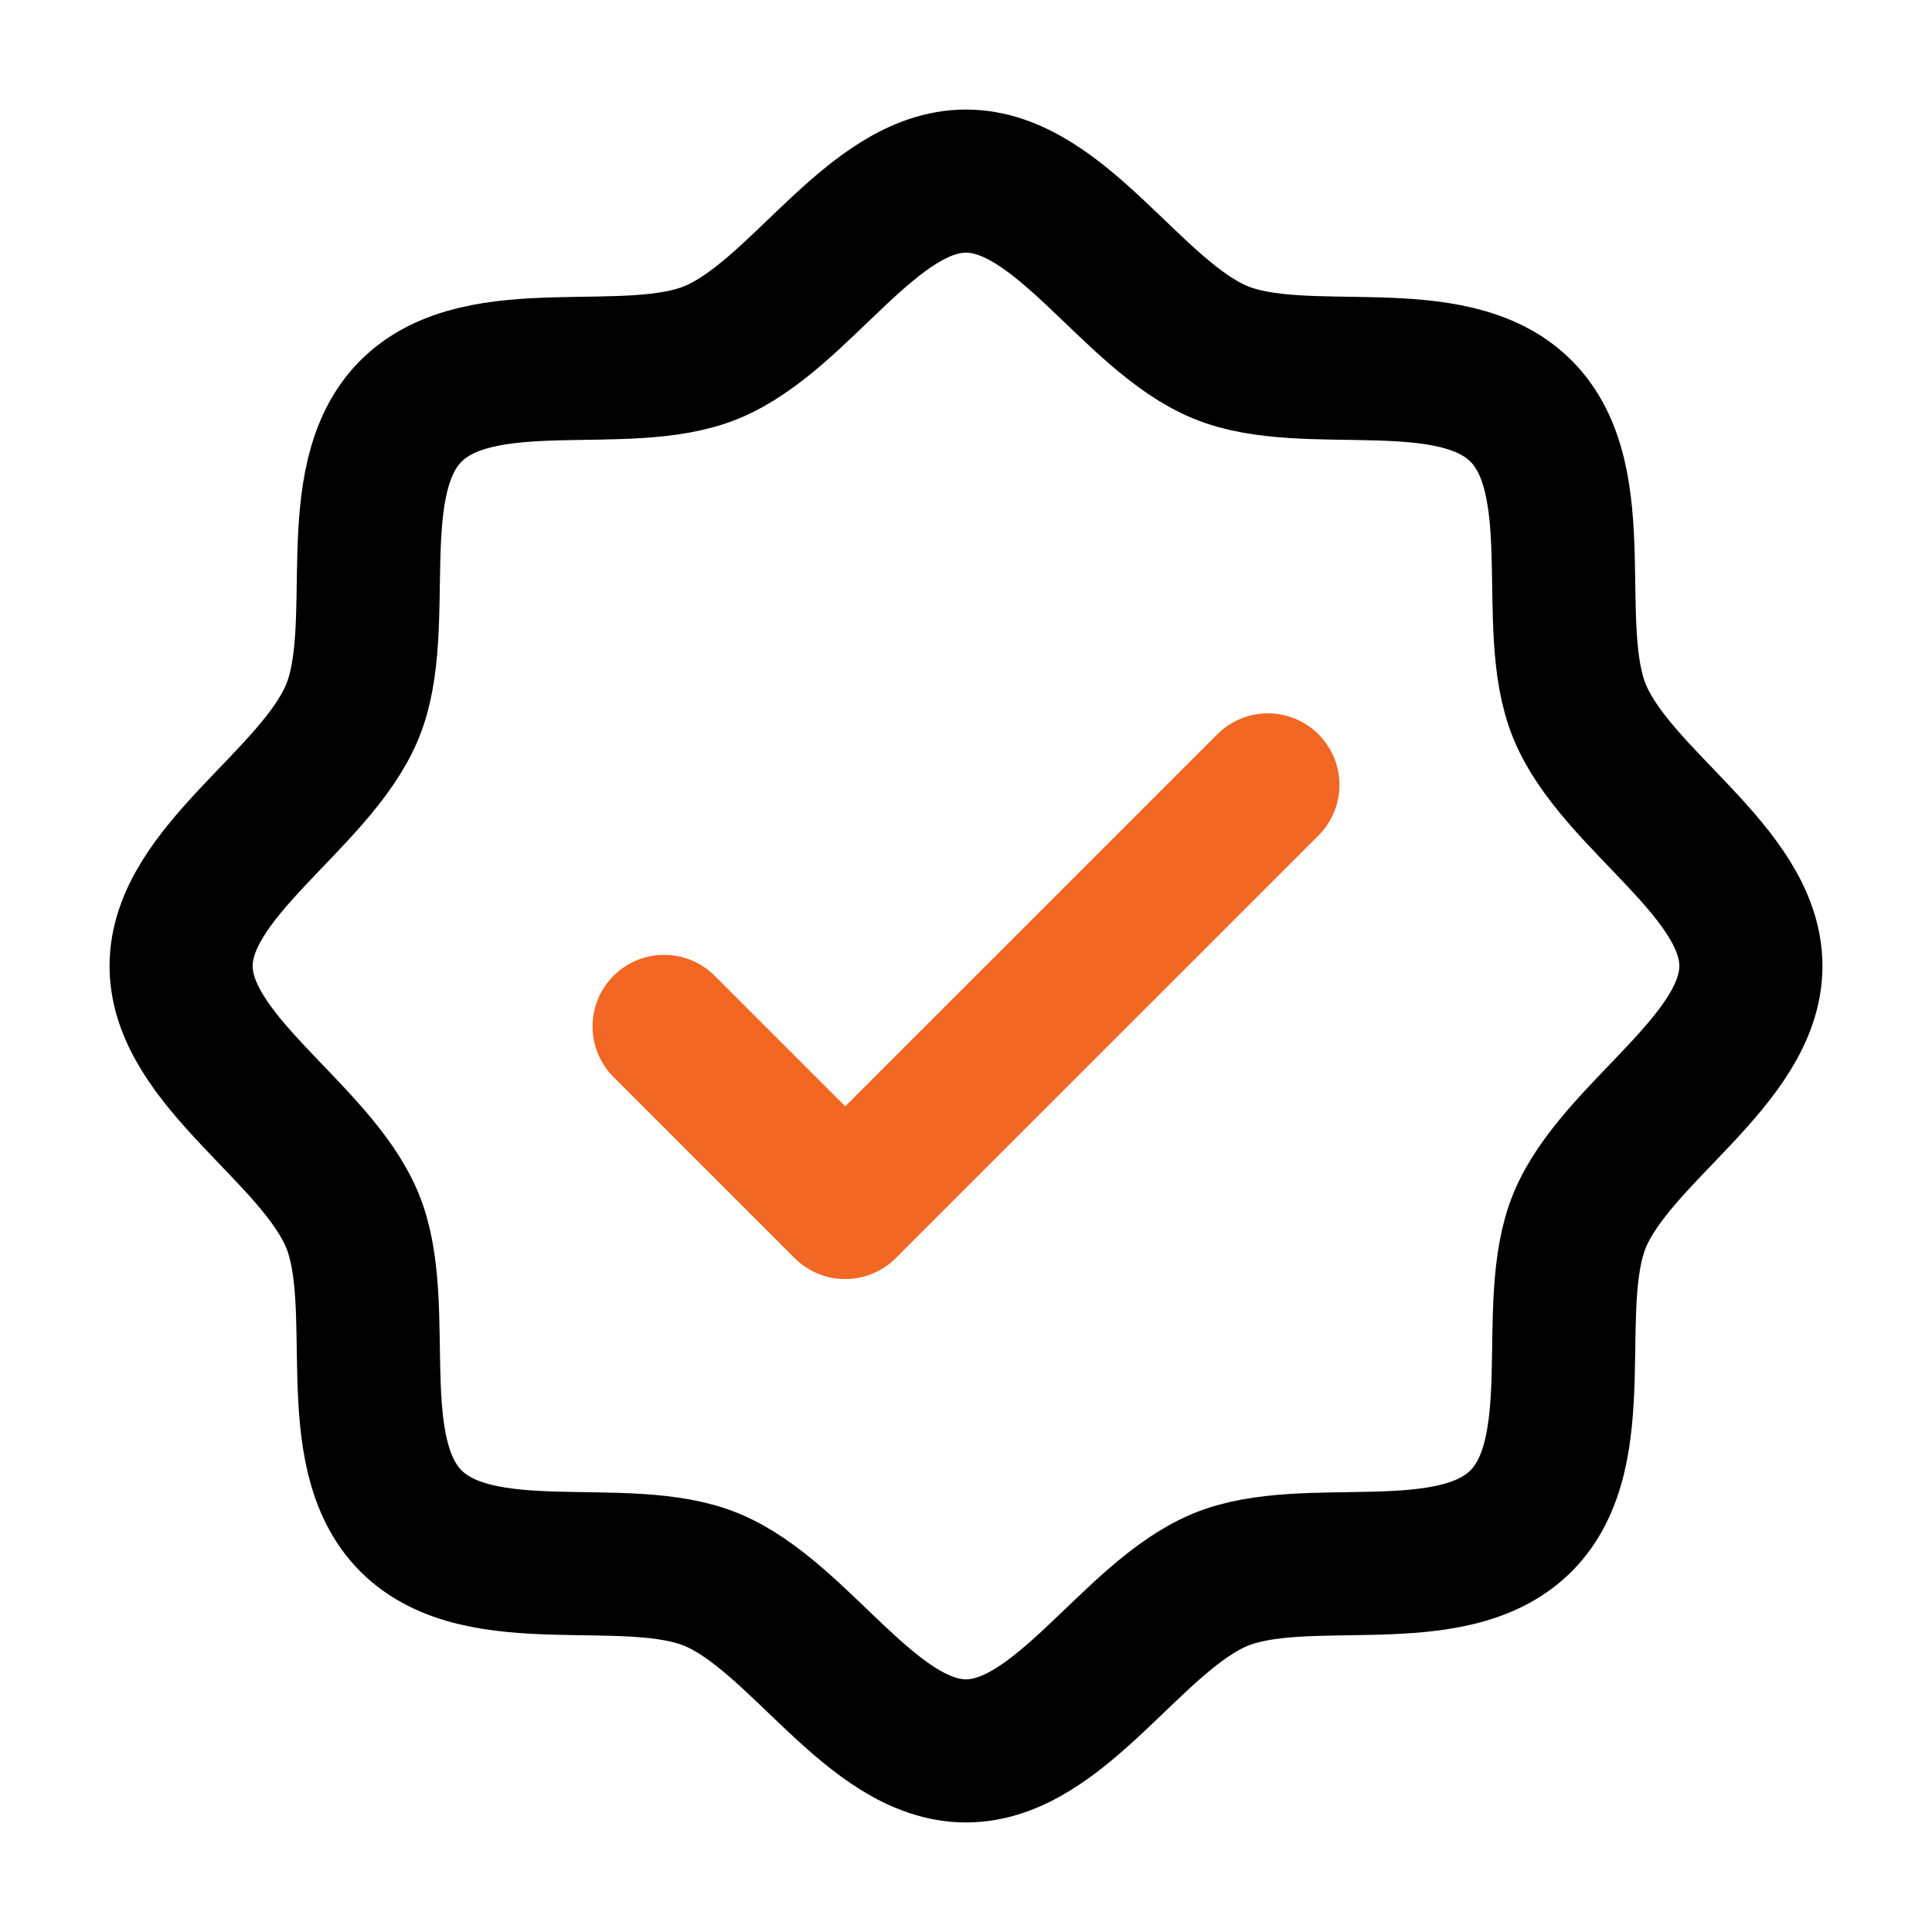 <svg width="27" height="27" viewBox="0 0 27 27" fill="none" xmlns="http://www.w3.org/2000/svg">
<g clip-path="url(#clip0_745_26)">
<path d="M5.744 21.256C4.774 20.286 5.417 18.247 4.923 17.053C4.411 15.82 2.531 14.818 2.531 13.5C2.531 12.182 4.411 11.18 4.923 9.947C5.417 8.754 4.774 6.714 5.744 5.744C6.714 4.774 8.754 5.417 9.947 4.923C11.185 4.411 12.182 2.531 13.5 2.531C14.818 2.531 15.82 4.411 17.053 4.923C18.247 5.417 20.286 4.774 21.256 5.744C22.227 6.714 21.583 8.753 22.077 9.947C22.589 11.185 24.469 12.182 24.469 13.5C24.469 14.818 22.589 15.82 22.077 17.053C21.583 18.247 22.227 20.286 21.256 21.256C20.286 22.227 18.247 21.583 17.053 22.077C15.82 22.589 14.818 24.469 13.5 24.469C12.182 24.469 11.18 22.589 9.947 22.077C8.754 21.583 6.714 22.227 5.744 21.256Z" stroke="black" stroke-width="2" stroke-linecap="round" stroke-linejoin="round"/>
<path d="M9.281 14.344L11.812 16.875L17.719 10.969" stroke="#F26724" stroke-width="2" stroke-linecap="round" stroke-linejoin="round"/>
</g>
<defs>
<clipPath id="clip0_745_26">
<rect width="27" height="27" fill="white"/>
</clipPath>
</defs>
</svg>
